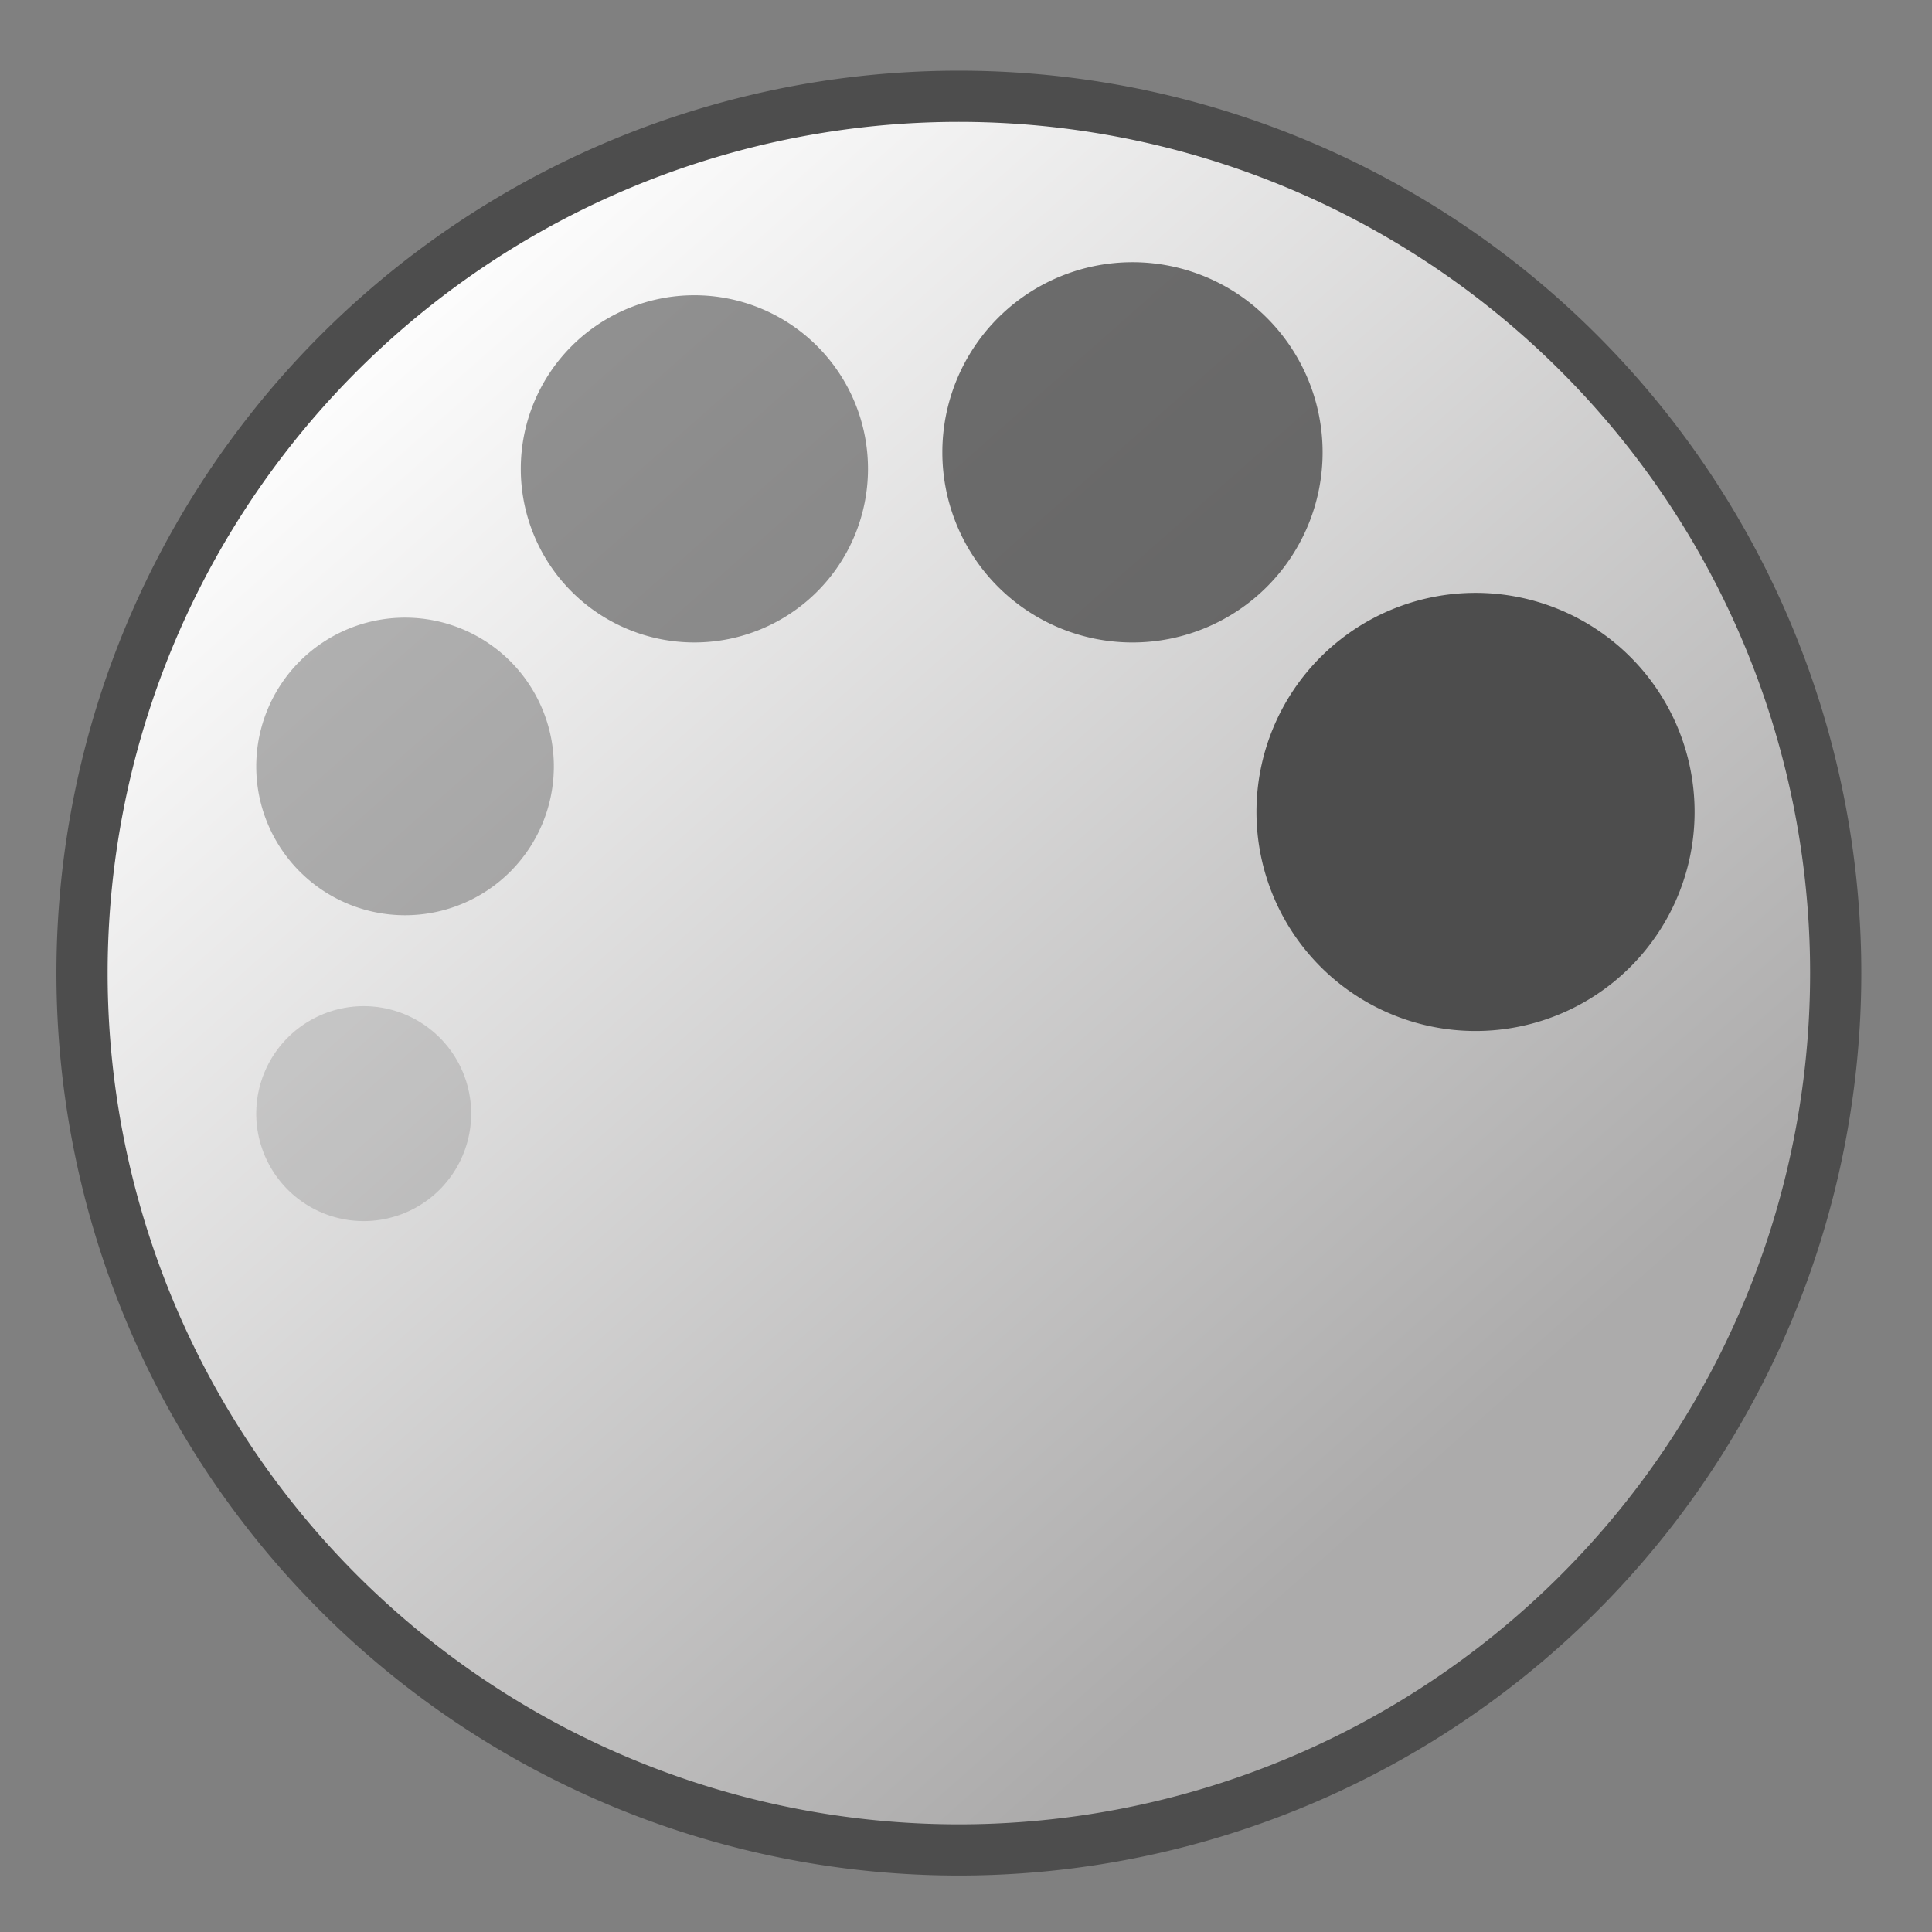 <?xml version="1.0" encoding="UTF-8" standalone="no"?>
<!-- Created with Inkscape (http://www.inkscape.org/) -->
<svg
   xmlns:dc="http://purl.org/dc/elements/1.1/"
   xmlns:cc="http://creativecommons.org/ns#"
   xmlns:rdf="http://www.w3.org/1999/02/22-rdf-syntax-ns#"
   xmlns:svg="http://www.w3.org/2000/svg"
   xmlns="http://www.w3.org/2000/svg"
   xmlns:xlink="http://www.w3.org/1999/xlink"
   xmlns:sodipodi="http://sodipodi.sourceforge.net/DTD/sodipodi-0.dtd"
   xmlns:inkscape="http://www.inkscape.org/namespaces/inkscape"
   width="64px"
   height="64px"
   id="svg2383"
   sodipodi:version="0.32"
   inkscape:version="0.46"
   sodipodi:docname="kiba-dock.svg"
   inkscape:output_extension="org.inkscape.output.svg.inkscape">
  <rect width="100%" height="100%" fill="#808080" stroke="none"/>
  <defs
     id="defs2385">
    <linearGradient
       inkscape:collect="always"
       id="linearGradient3270">
      <stop
         style="stop-color:#4d4d4d;stop-opacity:1;"
         offset="0"
         id="stop3272" />
      <stop
         style="stop-color:#4d4d4d;stop-opacity:0;"
         offset="1"
         id="stop3274" />
    </linearGradient>
    <inkscape:perspective
       sodipodi:type="inkscape:persp3d"
       inkscape:vp_x="0 : 32 : 1"
       inkscape:vp_y="0 : 1000 : 0"
       inkscape:vp_z="64 : 32 : 1"
       inkscape:persp3d-origin="32 : 21.333333 : 1"
       id="perspective2391" />
    <linearGradient
       y2="41.365"
       x2="41.631"
       y1="3.737"
       x1="30.922"
       gradientTransform="translate(-0.729,-0.208)"
       gradientUnits="userSpaceOnUse"
       id="linearGradient2395"
       xlink:href="#linearGradient4152"
       inkscape:collect="always" />
    <linearGradient
       gradientTransform="translate(-0.729,-0.208)"
       y2="41.365"
       x2="41.631"
       y1="3.737"
       x1="30.922"
       gradientUnits="userSpaceOnUse"
       id="linearGradient2402"
       xlink:href="#linearGradient4152"
       inkscape:collect="always" />
    <linearGradient
       y2="41.365"
       x2="41.631"
       y1="3.737"
       x1="30.922"
       gradientUnits="userSpaceOnUse"
       id="linearGradient3187"
       xlink:href="#linearGradient4152"
       inkscape:collect="always" />
    <linearGradient
       gradientUnits="userSpaceOnUse"
       y2="41.365"
       x2="41.631"
       y1="3.737"
       x1="30.922"
       id="linearGradient3181"
       xlink:href="#linearGradient4152"
       inkscape:collect="always" />
    <linearGradient
       y2="58.758"
       x2="21.984"
       y1="11.303"
       x1="23.862"
       gradientUnits="userSpaceOnUse"
       id="linearGradient2397"
       xlink:href="#linearGradient4152"
       inkscape:collect="always" />
    <inkscape:perspective
       sodipodi:type="inkscape:persp3d"
       inkscape:vp_x="0 : 526.18109 : 1"
       inkscape:vp_y="0 : 1000 : 0"
       inkscape:vp_z="744.09448 : 526.18109 : 1"
       inkscape:persp3d-origin="372.04724 : 350.78739 : 1"
       id="perspective2398" />
    <linearGradient
       gradientUnits="userSpaceOnUse"
       y2="58.758"
       x2="21.984"
       y1="11.303"
       x1="23.862"
       id="linearGradient4166"
       xlink:href="#linearGradient4152"
       inkscape:collect="always" />
    <inkscape:perspective
       sodipodi:type="inkscape:persp3d"
       inkscape:vp_x="0 : 526.18109 : 1"
       inkscape:vp_y="0 : 1000 : 0"
       inkscape:vp_z="744.09448 : 526.18109 : 1"
       inkscape:persp3d-origin="372.04724 : 350.78739 : 1"
       id="perspective3591" />
    <inkscape:perspective
       id="perspective3225"
       inkscape:persp3d-origin="32 : 21.333333 : 1"
       inkscape:vp_z="64 : 32 : 1"
       inkscape:vp_y="0 : 1000 : 0"
       inkscape:vp_x="0 : 32 : 1"
       sodipodi:type="inkscape:persp3d" />
    <linearGradient
       id="linearGradient4152">
      <stop
         id="stop4154"
         offset="0"
         style="stop-color:#ffffff;stop-opacity:1;" />
      <stop
         id="stop4156"
         offset="1"
         style="stop-color:#acabab;stop-opacity:1;" />
    </linearGradient>
    <linearGradient
       inkscape:collect="always"
       xlink:href="#linearGradient4152"
       id="linearGradient3176"
       x1="46.991"
       y1="11.606"
       x2="34.399"
       y2="63.468"
       gradientUnits="userSpaceOnUse"
       gradientTransform="matrix(1.004,0,0,0.953,0.761,1.301)" />
    <linearGradient
       inkscape:collect="always"
       xlink:href="#linearGradient4152"
       id="linearGradient3208"
       x1="12.521"
       y1="33.103"
       x2="46.401"
       y2="33.103"
       gradientUnits="userSpaceOnUse"
       gradientTransform="matrix(0.966,-6.8556879e-2,0,1,3.9531039e-3,-0.666)" />
    <linearGradient
       inkscape:collect="always"
       xlink:href="#linearGradient4152"
       id="linearGradient3220"
       x1="36.593"
       y1="12.381"
       x2="36.593"
       y2="52.686"
       gradientUnits="userSpaceOnUse"
       gradientTransform="translate(-2.121,-1.414)" />
    <radialGradient
       gradientUnits="userSpaceOnUse"
       gradientTransform="matrix(1,0,0,6.2015503e-2,0,53.398)"
       r="22.804"
       fy="56.929"
       fx="32.35"
       cy="56.929"
       cx="32.35"
       id="radialGradient3393"
       xlink:href="#linearGradient3270"
       inkscape:collect="always" />
    <linearGradient
       gradientTransform="translate(0,1.768)"
       gradientUnits="userSpaceOnUse"
       y2="46.151"
       x2="41.422"
       y1="4.078"
       x1="19.396"
       id="linearGradient3387"
       xlink:href="#linearGradient4152"
       inkscape:collect="always" />
    <linearGradient
       gradientTransform="translate(-2.121,-1.414)"
       gradientUnits="userSpaceOnUse"
       y2="52.686"
       x2="36.593"
       y1="12.381"
       x1="36.593"
       id="linearGradient3385"
       xlink:href="#linearGradient4152"
       inkscape:collect="always" />
    <linearGradient
       gradientTransform="matrix(0.966,-6.8556879e-2,0,1,3.9531039e-3,-0.666)"
       gradientUnits="userSpaceOnUse"
       y2="33.103"
       x2="46.401"
       y1="33.103"
       x1="12.521"
       id="linearGradient3383"
       xlink:href="#linearGradient4152"
       inkscape:collect="always" />
    <linearGradient
       gradientTransform="matrix(1.004,0,0,0.953,0.761,1.301)"
       gradientUnits="userSpaceOnUse"
       y2="63.468"
       x2="34.399"
       y1="11.606"
       x1="46.991"
       id="linearGradient3381"
       xlink:href="#linearGradient4152"
       inkscape:collect="always" />
    <linearGradient
       id="linearGradient3375">
      <stop
         style="stop-color:#ffffff;stop-opacity:1;"
         offset="0"
         id="stop3377" />
      <stop
         style="stop-color:#acabab;stop-opacity:1;"
         offset="1"
         id="stop3379" />
    </linearGradient>
    <inkscape:perspective
       sodipodi:type="inkscape:persp3d"
       inkscape:vp_x="0 : 32 : 1"
       inkscape:vp_y="0 : 1000 : 0"
       inkscape:vp_z="64 : 32 : 1"
       inkscape:persp3d-origin="32 : 21.333333 : 1"
       id="perspective3373" />
    <inkscape:perspective
       id="perspective3371"
       inkscape:persp3d-origin="372.04724 : 350.78739 : 1"
       inkscape:vp_z="744.09448 : 526.18109 : 1"
       inkscape:vp_y="0 : 1000 : 0"
       inkscape:vp_x="0 : 526.18109 : 1"
       sodipodi:type="inkscape:persp3d" />
    <linearGradient
       inkscape:collect="always"
       xlink:href="#linearGradient4152"
       id="linearGradient3369"
       x1="23.862"
       y1="11.303"
       x2="21.984"
       y2="58.758"
       gradientUnits="userSpaceOnUse" />
    <inkscape:perspective
       id="perspective3367"
       inkscape:persp3d-origin="372.04724 : 350.78739 : 1"
       inkscape:vp_z="744.09448 : 526.18109 : 1"
       inkscape:vp_y="0 : 1000 : 0"
       inkscape:vp_x="0 : 526.18109 : 1"
       sodipodi:type="inkscape:persp3d" />
    <linearGradient
       inkscape:collect="always"
       xlink:href="#linearGradient4152"
       id="linearGradient3365"
       gradientUnits="userSpaceOnUse"
       x1="23.862"
       y1="11.303"
       x2="21.984"
       y2="58.758" />
    <linearGradient
       inkscape:collect="always"
       xlink:href="#linearGradient4152"
       id="linearGradient3363"
       x1="30.922"
       y1="3.737"
       x2="41.631"
       y2="41.365"
       gradientUnits="userSpaceOnUse" />
    <linearGradient
       inkscape:collect="always"
       xlink:href="#linearGradient4152"
       id="linearGradient3361"
       gradientUnits="userSpaceOnUse"
       x1="30.922"
       y1="3.737"
       x2="41.631"
       y2="41.365" />
    <linearGradient
       inkscape:collect="always"
       xlink:href="#linearGradient4152"
       id="linearGradient3359"
       gradientUnits="userSpaceOnUse"
       x1="30.922"
       y1="3.737"
       x2="41.631"
       y2="41.365"
       gradientTransform="translate(-0.729,-0.208)" />
    <linearGradient
       inkscape:collect="always"
       xlink:href="#linearGradient4152"
       id="linearGradient3357"
       gradientUnits="userSpaceOnUse"
       gradientTransform="translate(-0.729,-0.208)"
       x1="30.922"
       y1="3.737"
       x2="41.631"
       y2="41.365" />
    <inkscape:perspective
       id="perspective3355"
       inkscape:persp3d-origin="32 : 21.333333 : 1"
       inkscape:vp_z="64 : 32 : 1"
       inkscape:vp_y="0 : 1000 : 0"
       inkscape:vp_x="0 : 32 : 1"
       sodipodi:type="inkscape:persp3d" />
    <linearGradient
       inkscape:collect="always"
       xlink:href="#linearGradient3375"
       id="linearGradient3625"
       x1="18.627"
       y1="2.439"
       x2="53.637"
       y2="42.029"
       gradientUnits="userSpaceOnUse" />
  </defs>
  <sodipodi:namedview
     id="base"
     pagecolor="#ffffff"
     bordercolor="#666666"
     borderopacity="1.0"
     inkscape:pageopacity="0.0"
     inkscape:pageshadow="2"
     inkscape:zoom="3.6518741"
     inkscape:cx="12.656097"
     inkscape:cy="34.131985"
     inkscape:current-layer="layer1"
     showgrid="true"
     inkscape:document-units="px"
     inkscape:grid-bbox="true"
     inkscape:window-width="1074"
     inkscape:window-height="716"
     inkscape:window-x="-83"
     inkscape:window-y="62"
     showguides="true"
     inkscape:guide-bbox="true" />
  <g
     id="layer1"
     inkscape:label="Layer 1"
     inkscape:groupmode="layer">
    <g
       id="g3666">
      <path
         transform="matrix(0.996,0,0,0.996,-7.647,8.447)"
         d="M 68.732,23.884 A 29.163,29.163 0 1 1 10.406,23.884 A 29.163,29.163 0 1 1 68.732,23.884 z"
         sodipodi:ry="29.163109"
         sodipodi:rx="29.163109"
         sodipodi:cy="23.883612"
         sodipodi:cx="39.568726"
         id="path3617"
         style="opacity:1;fill:url(#linearGradient3625);fill-opacity:1;stroke:#4d4d4d;stroke-width:1.703;stroke-linecap:butt;stroke-linejoin:miter;stroke-miterlimit:4;stroke-dasharray:none;stroke-dashoffset:0;stroke-opacity:1"
         sodipodi:type="arc" />
      <g
         id="g3659">
        <path
           sodipodi:type="arc"
           style="opacity:1;fill:#4d4d4d;fill-opacity:1;stroke:none;stroke-width:1.696;stroke-linecap:butt;stroke-linejoin:miter;stroke-miterlimit:4;stroke-dasharray:none;stroke-dashoffset:0;stroke-opacity:1"
           id="path3627"
           sodipodi:cx="49.01593"
           sodipodi:cy="26.485016"
           sodipodi:rx="6.8457999"
           sodipodi:ry="6.8457999"
           d="M 55.862,26.485 A 6.846,6.846 0 1 1 42.17,26.485 A 6.846,6.846 0 1 1 55.862,26.485 z"
           transform="matrix(1.06,0,0,1.06,-3.078,-1.178)" />
        <path
           transform="matrix(0.92,0,0,0.92,-7.58,-9.382)"
           d="M 55.862,26.485 A 6.846,6.846 0 1 1 42.17,26.485 A 6.846,6.846 0 1 1 55.862,26.485 z"
           sodipodi:ry="6.8457999"
           sodipodi:rx="6.8457999"
           sodipodi:cy="26.485016"
           sodipodi:cx="49.01593"
           id="path3629"
           style="opacity:0.8;fill:#4d4d4d;fill-opacity:1;stroke:none;stroke-width:1.696;stroke-linecap:butt;stroke-linejoin:miter;stroke-miterlimit:4;stroke-dasharray:none;stroke-dashoffset:0;stroke-opacity:1"
           sodipodi:type="arc" />
        <path
           sodipodi:type="arc"
           style="opacity:0.6;fill:#4d4d4d;fill-opacity:1;stroke:none;stroke-width:1.696;stroke-linecap:butt;stroke-linejoin:miter;stroke-miterlimit:4;stroke-dasharray:none;stroke-dashoffset:0;stroke-opacity:1"
           id="path3631"
           sodipodi:cx="49.01593"
           sodipodi:cy="26.485016"
           sodipodi:rx="6.8457999"
           sodipodi:ry="6.8457999"
           d="M 55.862,26.485 A 6.846,6.846 0 1 1 42.17,26.485 A 6.846,6.846 0 1 1 55.862,26.485 z"
           transform="matrix(0.84,0,0,0.84,-18.171,-6.716)" />
        <path
           transform="matrix(0.72,0,0,0.72,-21.874,6.32)"
           d="M 55.862,26.485 A 6.846,6.846 0 1 1 42.17,26.485 A 6.846,6.846 0 1 1 55.862,26.485 z"
           sodipodi:ry="6.8457999"
           sodipodi:rx="6.8457999"
           sodipodi:cy="26.485016"
           sodipodi:cx="49.01593"
           id="path3633"
           style="opacity:0.4;fill:#4d4d4d;fill-opacity:1;stroke:none;stroke-width:1.696;stroke-linecap:butt;stroke-linejoin:miter;stroke-miterlimit:4;stroke-dasharray:none;stroke-dashoffset:0;stroke-opacity:1"
           sodipodi:type="arc" />
        <path
           sodipodi:type="arc"
           style="opacity:0.2;fill:#4d4d4d;fill-opacity:1;stroke:none;stroke-width:1.696;stroke-linecap:butt;stroke-linejoin:miter;stroke-miterlimit:4;stroke-dasharray:none;stroke-dashoffset:0;stroke-opacity:1"
           id="path3637"
           sodipodi:cx="49.01593"
           sodipodi:cy="26.485016"
           sodipodi:rx="6.8457999"
           sodipodi:ry="6.8457999"
           d="M 55.862,26.485 A 6.846,6.846 0 1 1 42.17,26.485 A 6.846,6.846 0 1 1 55.862,26.485 z"
           transform="matrix(0.52,0,0,0.52,-13.44,23.118)" />
      </g>
    </g>
  </g>
</svg>
